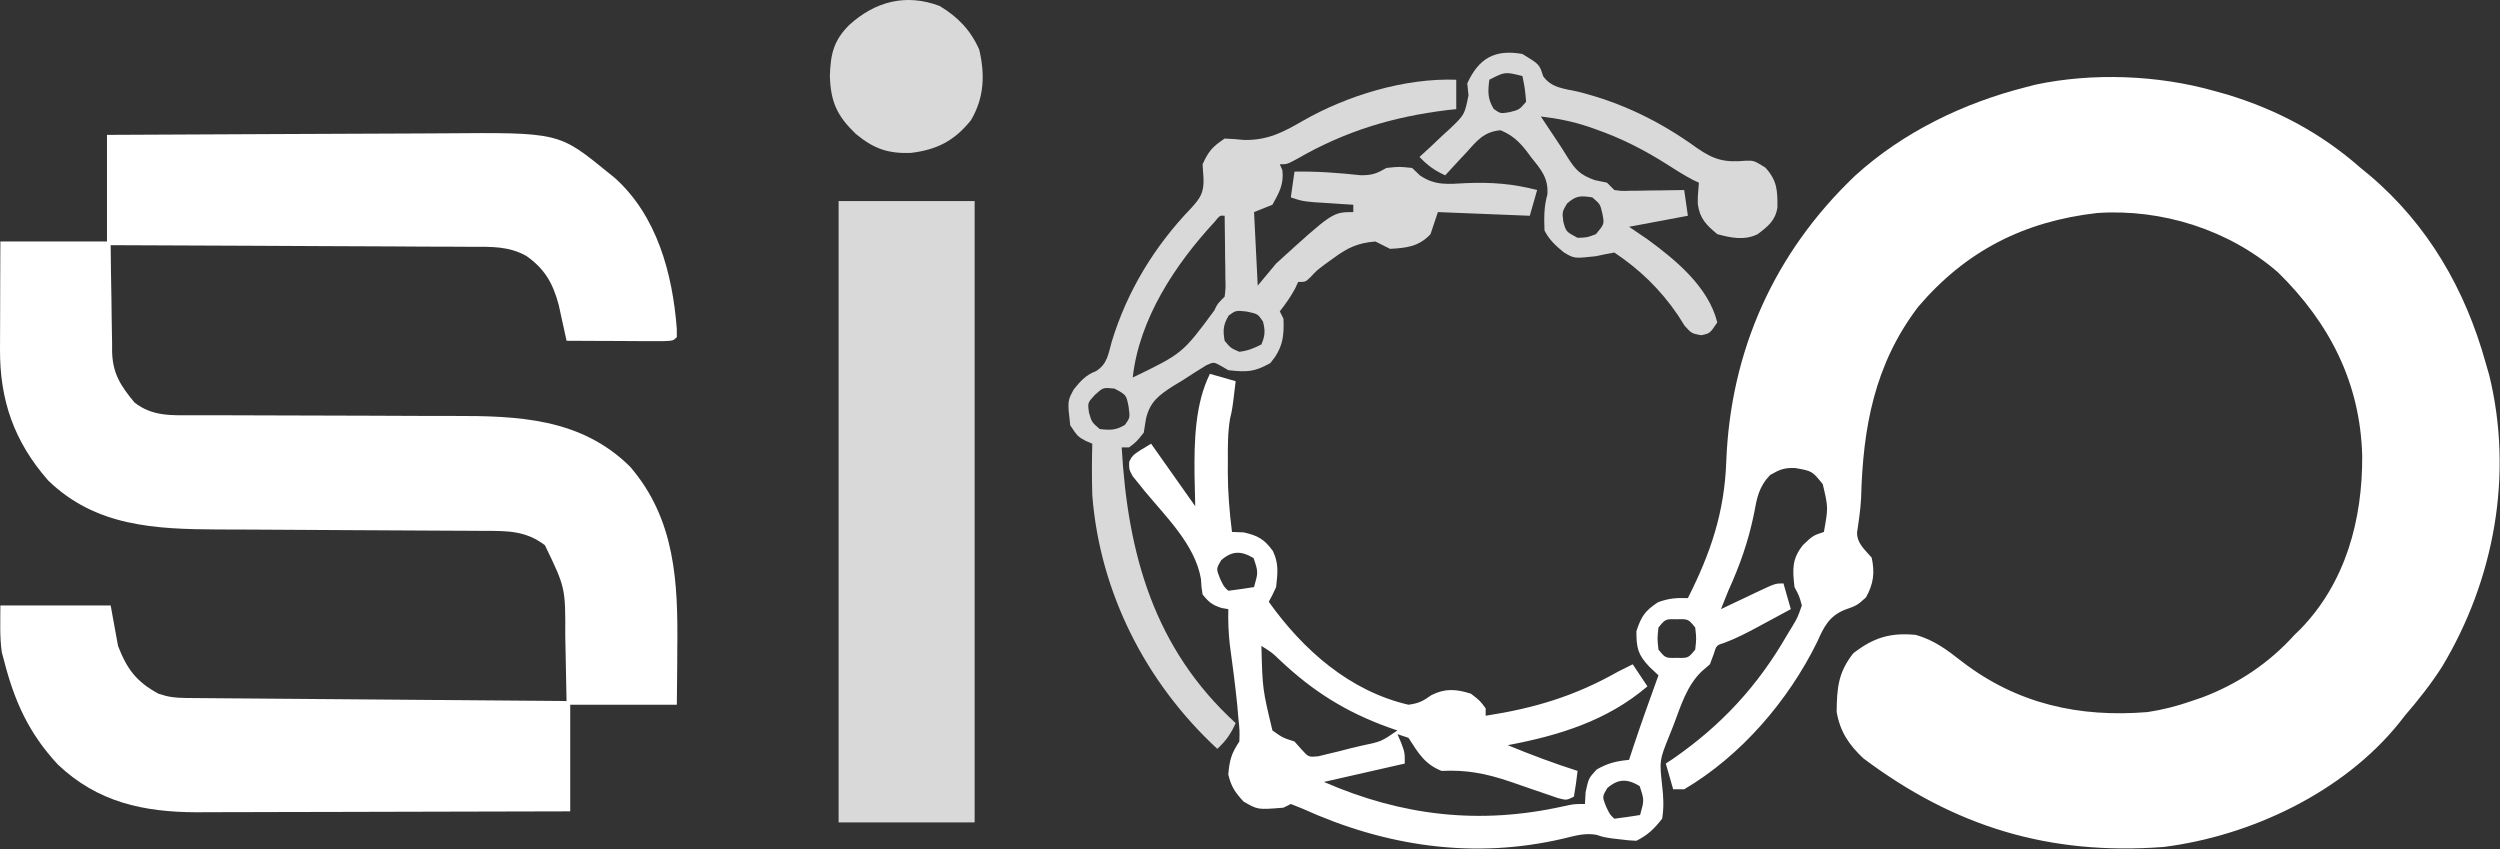 <svg width="680" height="231" viewBox="0 0 680 231" fill="none" xmlns="http://www.w3.org/2000/svg">
<rect x="0" y="0" width="680" height="231" fill="#333333" stroke="none"/>
<g clip-path="url(#clip0_68_6266)">
<path d="M602.101 24.687C603.331 25.027 604.551 25.367 605.811 25.717C619.461 29.887 631.371 36.237 642.101 45.687C642.911 46.347 643.711 47.017 644.551 47.697C660.451 61.177 670.551 78.747 676.101 98.687C676.421 99.797 676.741 100.907 677.071 102.047C683.691 129.127 678.451 157.727 664.211 181.397C661.171 186.137 657.771 190.417 654.101 194.687C653.321 195.677 653.321 195.677 652.531 196.687C637.351 215.527 612.201 227.387 588.481 230.377C557.391 232.707 531.721 224.917 506.841 206.277C502.921 202.577 500.511 199.067 499.571 193.627C499.641 187.097 499.991 182.877 504.101 177.687C509.601 173.417 514.171 172.027 521.101 172.687C526.191 174.157 529.561 176.747 533.721 179.997C548.721 191.487 565.541 195.197 584.101 193.687C588.271 193.067 592.121 192.067 596.101 190.687C597.091 190.347 598.091 190.007 599.111 189.657C608.731 186.007 617.201 180.357 624.101 172.687C624.621 172.187 625.131 171.687 625.671 171.167C638.071 158.427 642.611 141.297 642.521 124.027C642.011 104.157 633.661 87.867 619.601 74.067C606.241 62.467 588.001 56.737 570.431 57.937C550.521 60.207 534.721 68.227 521.741 83.457C509.851 99.087 506.711 116.307 506.221 135.427C506.051 138.577 505.601 141.677 505.121 144.787C505.091 147.857 507.191 149.427 509.101 151.687C509.991 155.827 509.591 158.807 507.541 162.497C505.101 164.687 505.101 164.687 501.691 165.897C497.491 167.637 496.071 170.557 494.291 174.567C486.421 190.597 473.571 205.567 458.101 214.687C457.111 214.687 456.121 214.687 455.101 214.687C454.111 211.217 454.111 211.217 453.101 207.687C453.741 207.257 454.391 206.837 455.051 206.397C468.221 197.287 478.141 186.547 486.101 172.687C486.601 171.867 487.101 171.047 487.611 170.207C488.951 167.967 488.951 167.967 490.101 164.687C489.411 162.127 489.411 162.127 488.101 159.687C487.571 154.887 487.351 152.087 490.411 148.247C493.101 145.687 493.101 145.687 496.101 144.687C497.291 138.067 497.291 138.067 495.791 131.687C492.891 128.107 492.891 128.107 488.291 127.307C485.331 127.187 484.071 127.707 481.461 129.207C478.411 132.407 477.851 135.477 477.101 139.687C475.581 147.137 473.261 153.757 470.101 160.687C469.421 162.347 468.761 164.017 468.101 165.687C469.161 165.177 470.221 164.677 471.311 164.157C472.701 163.497 474.091 162.847 475.481 162.187C476.171 161.857 476.871 161.517 477.591 161.177C482.871 158.687 482.871 158.687 485.101 158.687C486.091 162.157 486.091 162.157 487.101 165.687C484.711 166.977 482.311 168.277 479.911 169.567C479.241 169.927 478.571 170.287 477.871 170.667C475.001 172.207 472.231 173.637 469.171 174.797C466.861 175.507 466.861 175.507 466.101 177.997C465.771 178.887 465.441 179.777 465.101 180.687C464.351 181.327 463.611 181.977 462.841 182.637C458.761 186.587 457.201 191.987 455.221 197.187C454.811 198.217 454.391 199.257 453.971 200.317C451.361 206.847 451.361 206.847 452.101 213.687C452.471 216.757 452.611 219.627 452.101 222.687C449.921 225.447 448.231 227.127 445.101 228.687C443.081 228.597 443.081 228.597 440.721 228.307C439.571 228.177 439.571 228.177 438.391 228.037C436.101 227.687 436.101 227.687 434.231 227.067C431.061 226.507 428.471 227.317 425.351 228.067C400.921 233.817 376.921 230.237 354.241 219.937C353.201 219.527 352.171 219.117 351.101 218.687C350.441 219.017 349.781 219.347 349.101 219.687C342.081 220.267 342.081 220.267 338.221 217.997C335.941 215.517 334.881 213.957 334.101 210.687C334.411 206.807 334.921 204.957 337.101 201.687C337.201 198.787 337.201 198.787 336.851 195.497C336.741 194.257 336.641 193.017 336.531 191.737C335.971 186.237 335.251 180.757 334.501 175.277C334.141 172.037 334.021 168.937 334.101 165.687C333.201 165.537 333.201 165.537 332.291 165.377C329.721 164.567 328.781 163.767 327.101 161.687C326.791 159.767 326.791 159.767 326.661 157.497C325.101 148.227 317.171 140.607 311.341 133.557C310.781 132.857 310.221 132.167 309.651 131.447C308.881 130.507 308.881 130.507 308.101 129.547C307.101 127.687 307.101 127.687 307.131 125.637C308.101 123.687 308.101 123.687 313.101 120.687C317.061 126.297 321.021 131.907 325.101 137.687C325.041 134.857 324.981 132.037 324.911 129.127C324.821 120.187 325.021 109.847 329.101 101.687C331.411 102.347 333.721 103.007 336.101 103.687C335.201 111.267 335.201 111.267 334.571 113.877C333.901 117.907 333.961 121.867 333.981 125.937C333.971 126.747 333.971 127.557 333.961 128.387C333.971 133.887 334.411 139.227 335.101 144.687C336.151 144.727 337.201 144.767 338.291 144.807C342.191 145.707 343.851 146.637 346.221 149.867C347.861 153.267 347.521 155.957 347.101 159.687C346.071 161.927 346.071 161.927 345.101 163.687C354.441 176.767 367.061 187.967 383.101 191.687C385.881 191.307 387.041 190.727 389.351 189.067C393.151 187.167 396.091 187.427 400.101 188.687C402.601 190.627 402.601 190.627 404.101 192.687C404.101 193.347 404.101 194.007 404.101 194.687C417.451 192.607 428.341 189.347 440.101 182.687C441.431 182.007 442.761 181.337 444.101 180.687C446.081 183.657 446.081 183.657 448.101 186.687C437.151 196.047 423.991 200.077 410.101 202.687C416.361 205.267 422.651 207.627 429.101 209.687C428.841 212.027 428.511 214.367 428.101 216.687C426.101 217.687 426.101 217.687 423.721 217.067C422.741 216.727 421.761 216.387 420.751 216.037C419.671 215.667 418.591 215.307 417.481 214.927C415.211 214.157 412.941 213.367 410.681 212.577C404.151 210.387 398.971 209.357 392.101 209.687C387.441 207.817 385.781 204.797 383.101 200.687C382.111 200.357 381.121 200.027 380.101 199.687C380.601 200.827 380.601 200.827 381.101 201.997C382.101 204.687 382.101 204.687 382.101 207.687C374.841 209.337 367.581 210.987 360.101 212.687C381.321 221.927 402.391 224.387 425.081 219.347C428.101 218.687 428.101 218.687 431.101 218.687C431.161 217.617 431.221 216.537 431.291 215.437C432.101 211.687 432.101 211.687 434.291 209.307C437.311 207.567 439.651 207.007 443.101 206.687C443.491 205.487 443.881 204.297 444.291 203.067C446.451 196.567 448.781 190.127 451.101 183.687C450.301 182.937 449.491 182.177 448.661 181.397C445.491 178.047 445.101 176.267 445.101 171.687C446.411 167.687 447.441 166.117 450.981 163.807C454.001 162.717 455.941 162.587 459.101 162.687C465.281 150.447 469.031 139.457 469.541 125.627C470.671 95.397 482.621 68.707 504.581 47.797C517.631 35.927 534.091 27.997 551.101 23.687C551.971 23.457 552.841 23.237 553.731 23.007C569.201 19.737 586.931 20.407 602.101 24.687ZM332.161 152.377C330.791 154.697 330.791 154.697 331.851 157.377C332.901 159.587 332.901 159.587 334.101 160.687C336.441 160.397 338.771 160.067 341.101 159.687C342.251 155.617 342.251 155.617 340.981 151.807C337.601 149.787 335.151 149.767 332.161 152.377ZM451.101 170.687C450.771 173.687 450.771 173.687 451.101 176.687C452.991 179.007 452.991 179.007 456.101 178.937C459.211 179.007 459.211 179.007 461.101 176.687C461.431 173.687 461.431 173.687 461.101 170.687C459.211 168.367 459.211 168.367 456.101 168.437C452.991 168.367 452.991 168.367 451.101 170.687ZM343.101 175.687C343.401 187.407 343.401 187.407 346.101 198.687C348.901 200.667 348.901 200.667 352.101 201.687C352.721 202.387 353.341 203.077 353.971 203.797C355.931 205.957 355.931 205.957 358.541 205.717C359.431 205.497 360.321 205.277 361.231 205.057C362.691 204.707 362.691 204.707 364.171 204.357C365.181 204.097 366.191 203.837 367.221 203.567C368.241 203.327 369.251 203.087 370.301 202.837C375.701 201.717 375.701 201.717 380.101 198.687C379.291 198.407 378.481 198.127 377.641 197.837C366.051 193.647 357.151 188.057 348.191 179.607C346.051 177.547 346.051 177.547 343.101 175.687ZM437.161 214.377C435.791 216.697 435.791 216.697 436.851 219.377C437.901 221.587 437.901 221.587 439.101 222.687C441.441 222.397 443.771 222.067 446.101 221.687C447.251 217.617 447.251 217.617 445.981 213.807C442.601 211.787 440.151 211.767 437.161 214.377Z" fill="white"/>
<path d="M29.102 36.687C43.742 36.597 58.382 36.527 73.022 36.477C79.822 36.457 86.612 36.427 93.412 36.387C99.981 36.337 106.552 36.317 113.122 36.307C115.622 36.297 118.112 36.287 120.612 36.267C151.992 36.007 151.992 36.007 165.102 46.687C166.132 47.517 166.132 47.517 167.182 48.357C178.722 58.677 182.932 74.447 184.082 89.347C184.092 90.507 184.092 90.507 184.102 91.687C183.102 92.687 183.102 92.687 180.322 92.797C179.112 92.797 177.902 92.787 176.662 92.787C175.352 92.777 174.052 92.777 172.702 92.777C171.312 92.767 169.932 92.757 168.542 92.747C167.142 92.747 165.752 92.737 164.362 92.737C160.942 92.727 157.522 92.707 154.102 92.687C153.812 91.357 153.812 91.357 153.522 90.007C153.262 88.837 153.012 87.677 152.742 86.477C152.492 85.317 152.242 84.167 151.982 82.977C150.392 77.027 148.202 73.167 143.172 69.617C138.362 66.937 133.692 67.117 128.302 67.137C127.242 67.127 126.172 67.117 125.072 67.107C121.572 67.077 118.072 67.077 114.572 67.077C112.142 67.067 109.712 67.047 107.272 67.027C100.882 66.987 94.481 66.967 88.091 66.947C81.561 66.927 75.031 66.887 68.501 66.847C55.702 66.767 42.901 66.717 30.102 66.687C30.142 71.567 30.212 76.437 30.311 81.307C30.341 82.967 30.361 84.627 30.372 86.277C30.392 88.667 30.442 91.057 30.491 93.447C30.491 94.177 30.491 94.917 30.491 95.667C30.662 101.677 32.831 104.927 36.541 109.437C41.382 113.317 46.721 112.967 52.611 112.947C53.562 112.947 54.511 112.947 55.492 112.957C57.562 112.957 59.621 112.967 61.691 112.957C64.972 112.957 68.251 112.977 71.531 112.987C80.862 113.037 90.192 113.057 99.522 113.067C105.232 113.077 110.942 113.097 116.652 113.137C118.822 113.147 120.982 113.147 123.152 113.137C140.852 113.097 157.992 113.697 171.382 126.937C183.742 141.277 184.442 158.497 184.222 176.497C184.212 177.977 184.212 179.467 184.202 180.947C184.182 184.527 184.142 188.107 184.102 191.687C174.532 191.687 164.962 191.687 155.102 191.687C155.102 201.257 155.102 210.827 155.102 220.687C140.972 220.737 126.832 220.767 112.702 220.787C106.132 220.797 99.572 220.817 93.001 220.837C86.662 220.857 80.322 220.867 73.981 220.877C71.572 220.877 69.151 220.887 66.742 220.897C63.352 220.917 59.952 220.917 56.562 220.917C55.572 220.917 54.592 220.927 53.572 220.937C39.022 220.897 26.532 218.217 15.722 207.937C7.862 199.477 3.952 190.827 1.102 179.687C0.902 178.937 0.702 178.197 0.492 177.427C-0.108 173.217 0.102 168.937 0.102 164.687C10.002 164.687 19.901 164.687 30.102 164.687C30.762 168.317 31.422 171.947 32.102 175.687C34.532 181.997 37.121 185.457 43.102 188.687C45.911 189.627 47.651 189.817 50.562 189.847C51.471 189.857 52.392 189.867 53.331 189.877C54.331 189.877 55.331 189.887 56.352 189.897C57.411 189.907 58.462 189.917 59.551 189.927C63.041 189.957 66.531 189.977 70.022 190.007C72.442 190.027 74.852 190.047 77.272 190.067C83.641 190.117 90.001 190.167 96.371 190.217C102.872 190.267 109.362 190.327 115.862 190.377C128.602 190.487 141.352 190.587 154.102 190.687C154.032 186.277 153.942 181.867 153.842 177.457C153.802 175.957 153.782 174.457 153.752 172.967C153.802 159.867 153.802 159.867 148.222 148.307C143.012 144.327 138.022 144.397 131.712 144.397C130.772 144.397 129.832 144.387 128.872 144.377C126.832 144.367 124.792 144.357 122.762 144.347C119.532 144.347 116.302 144.327 113.072 144.297C106.202 144.247 99.341 144.217 92.481 144.187C84.541 144.147 76.602 144.107 68.662 144.047C65.501 144.027 62.331 144.027 59.161 144.017C42.151 143.927 25.991 143.197 13.101 130.687C3.802 120.067 -0.088 108.807 0.002 94.887C0.002 94.047 0.012 93.217 0.012 92.347C0.012 89.697 0.022 87.037 0.042 84.377C0.042 82.567 0.052 80.757 0.052 78.947C0.062 74.527 0.082 70.107 0.102 65.687C9.672 65.687 19.241 65.687 29.102 65.687C29.102 56.117 29.102 46.547 29.102 36.687Z" fill="white"/>
<path d="M228.102 54.687C240.312 54.687 252.522 54.687 265.102 54.687C265.102 110.457 265.102 166.227 265.102 223.687C252.892 223.687 240.682 223.687 228.102 223.687C228.102 167.917 228.102 112.147 228.102 54.687Z" fill="#D9D9D9"/>
<path d="M396.102 21.687C396.102 24.327 396.102 26.967 396.102 29.687C395.292 29.777 394.472 29.857 393.642 29.947C378.842 31.767 365.912 35.667 352.982 43.117C350.102 44.687 350.102 44.687 348.102 44.687C348.442 45.457 348.442 45.457 348.792 46.247C349.282 50.057 347.932 52.387 346.102 55.687C344.452 56.347 342.802 57.007 341.102 57.687C341.432 64.287 341.762 70.887 342.102 77.687C343.752 75.707 345.402 73.727 347.102 71.687C362.482 57.687 362.482 57.687 368.102 57.687C368.102 57.027 368.102 56.367 368.102 55.687C367.122 55.627 366.152 55.567 365.142 55.507C363.872 55.417 362.602 55.337 361.292 55.247C360.022 55.167 358.762 55.087 357.462 55.007C354.102 54.687 354.102 54.687 351.102 53.687C351.432 51.377 351.762 49.067 352.102 46.687C358.192 46.567 364.092 47.017 370.152 47.667C373.242 47.687 374.482 47.187 377.102 45.687C380.542 45.307 380.542 45.307 384.102 45.687C384.802 46.357 385.492 47.017 386.212 47.707C390.392 50.577 393.912 50.057 398.852 49.807C405.682 49.537 411.462 49.957 418.102 51.687C417.442 53.997 416.782 56.307 416.102 58.687C407.852 58.357 399.602 58.027 391.102 57.687C390.112 60.657 390.112 60.657 389.102 63.687C385.962 67.057 382.592 67.447 378.102 67.687C376.762 67.037 375.422 66.367 374.102 65.687C369.452 66.067 366.642 67.317 362.912 70.067C362.072 70.667 361.232 71.277 360.372 71.897C358.122 73.587 358.122 73.587 356.422 75.417C355.102 76.687 355.102 76.687 353.102 76.687C352.832 77.267 352.562 77.847 352.292 78.437C351.082 80.717 349.692 82.657 348.102 84.687C348.432 85.347 348.762 86.007 349.102 86.687C349.332 91.697 348.802 94.857 345.542 98.747C341.122 101.237 339.102 101.247 334.102 100.687C333.442 100.307 332.792 99.927 332.112 99.537C330.132 98.437 330.132 98.437 328.122 99.347C325.892 100.727 323.672 102.117 321.482 103.567C320.312 104.257 320.312 104.257 319.122 104.977C315.212 107.507 312.792 109.247 311.702 113.917C311.502 115.157 311.302 116.407 311.102 117.687C309.102 120.187 309.102 120.187 307.102 121.687C306.442 121.687 305.782 121.687 305.102 121.687C306.742 150.707 313.922 176.427 336.102 196.687C334.812 199.567 333.442 201.557 331.102 203.687C311.702 185.747 299.152 161.177 297.102 134.687C296.972 130.017 296.972 125.357 297.102 120.687C296.482 120.417 295.862 120.147 295.222 119.877C293.102 118.687 293.102 118.687 291.102 115.687C290.342 109.067 290.342 109.067 292.082 105.897C293.862 103.677 295.412 101.937 298.132 100.947C301.232 98.967 301.432 96.347 302.412 92.877C306.622 79.087 314.092 66.877 324.102 56.497C326.602 53.757 327.492 52.237 327.352 48.497C327.272 47.237 327.192 45.987 327.102 44.687C328.742 41.097 329.792 39.897 333.102 37.687C334.852 37.747 336.602 37.887 338.352 38.067C344.742 38.197 348.972 35.997 354.322 32.897C366.372 25.977 382.092 21.177 396.102 21.687ZM330.312 60.417C319.642 71.937 309.862 86.737 308.102 102.687C321.672 96.117 321.672 96.117 330.312 84.417C331.102 82.687 331.102 82.687 333.102 80.687C333.382 78.357 333.382 78.357 333.302 75.677C333.292 74.697 333.282 73.707 333.282 72.687C333.262 71.657 333.242 70.627 333.222 69.567C333.222 68.517 333.212 67.477 333.202 66.407C333.172 63.837 333.142 61.257 333.102 58.687C331.812 58.567 331.812 58.567 330.312 60.417ZM334.222 85.807C332.712 88.347 332.592 89.787 333.102 92.687C334.752 94.677 334.752 94.677 337.102 95.687C339.452 95.407 340.992 94.747 343.102 93.687C344.092 91.297 344.182 90.017 343.542 87.497C342.152 85.397 342.152 85.397 339.162 84.747C336.172 84.417 336.172 84.417 334.222 85.807ZM297.852 107.377C295.812 109.557 295.812 109.557 296.222 112.307C296.962 114.827 296.962 114.827 299.102 116.687C301.932 117.047 303.512 117.047 305.982 115.567C307.382 113.617 307.382 113.617 306.982 110.627C306.352 107.397 306.352 107.397 303.102 105.687C300.032 105.387 300.032 105.387 297.852 107.377Z" fill="#D9D9D9"/>
<path d="M414.102 14.687C418.732 17.507 418.732 17.507 419.722 20.687C421.962 23.947 425.562 24.117 429.222 24.937C441.202 27.947 451.482 32.987 461.482 40.187C466.262 43.547 469.212 44.247 474.972 43.707C477.102 43.687 477.102 43.687 480.162 45.567C483.392 49.097 483.492 51.777 483.462 56.427C482.892 60.017 480.902 61.557 478.102 63.687C474.562 65.457 470.832 64.717 467.102 63.687C464.112 61.187 462.342 59.467 461.802 55.507C461.792 53.307 461.792 53.307 462.102 49.687C461.582 49.447 461.062 49.207 460.522 48.957C458.012 47.637 455.662 46.137 453.282 44.617C447.112 40.717 440.992 37.597 434.102 35.187C433.412 34.947 432.712 34.697 432.002 34.447C427.712 33.027 423.592 32.197 419.102 31.687C420.542 33.877 421.992 36.057 423.462 38.227C424.462 39.727 425.432 41.237 426.372 42.777C428.582 46.267 429.832 47.587 433.792 48.997C434.882 49.227 435.972 49.457 437.102 49.687C437.762 50.347 438.422 51.007 439.102 51.687C441.132 51.967 441.132 51.967 443.452 51.887C444.732 51.877 444.732 51.877 446.032 51.867C446.922 51.847 447.812 51.827 448.722 51.807C449.622 51.807 450.522 51.797 451.442 51.787C453.662 51.757 455.882 51.727 458.102 51.687C458.602 55.157 458.602 55.157 459.102 58.687C453.822 59.677 448.542 60.667 443.102 61.687C444.712 62.777 446.322 63.877 447.982 64.997C455.742 70.657 464.672 77.977 467.102 87.687C465.102 90.687 465.102 90.687 462.712 91.187C460.102 90.687 460.102 90.687 458.212 88.597C457.622 87.657 457.022 86.717 456.412 85.747C451.712 78.837 446.062 73.327 439.102 68.687C437.422 68.967 435.762 69.307 434.102 69.687C428.182 70.337 428.182 70.337 425.352 68.637C423.172 66.857 421.372 65.227 420.102 62.687C419.972 59.207 419.942 56.247 420.892 52.877C421.182 48.447 419.202 46.157 416.542 42.877C416.112 42.287 415.682 41.707 415.232 41.107C413.112 38.397 411.332 36.787 408.162 35.427C403.572 35.817 401.702 38.307 398.722 41.627C397.912 42.487 397.912 42.487 397.072 43.377C395.732 44.797 394.412 46.237 393.102 47.687C390.192 46.387 388.292 44.977 386.102 42.687C387.512 41.397 387.512 41.397 388.942 40.087C390.162 38.937 391.382 37.777 392.602 36.627C393.222 36.067 393.842 35.497 394.482 34.927C398.372 31.177 398.372 31.177 399.432 25.927C399.322 24.857 399.212 23.787 399.102 22.687C402.202 15.867 406.592 13.327 414.102 14.687ZM405.102 21.687C404.692 24.877 404.592 26.847 406.292 29.627C408.122 30.927 408.122 30.927 410.662 30.497C413.242 29.837 413.242 29.837 415.102 27.687C414.782 24.087 414.782 24.087 414.102 20.687C409.362 19.497 409.362 19.497 405.102 21.687ZM426.222 55.377C424.892 57.657 424.892 57.657 425.222 60.307C425.962 63.017 425.962 63.017 429.102 64.687C431.682 64.607 431.682 64.607 434.102 63.687C436.402 60.927 436.402 60.927 435.852 58.127C435.262 55.537 435.262 55.537 433.102 53.687C429.912 53.197 428.662 53.177 426.222 55.377Z" fill="#D9D9D9"/>
<path d="M255.594 1.629C260.554 4.619 263.984 8.169 266.354 13.499C267.954 20.319 267.704 26.599 264.104 32.689C259.614 38.289 254.864 40.729 247.774 41.589C241.484 41.819 237.664 40.439 232.794 36.439C227.694 31.539 225.954 27.779 225.724 20.689C225.914 14.769 226.684 11.109 230.974 6.809C237.944 0.459 246.334 -1.871 255.594 1.629Z" fill="#D9D9D9"/>
</g>
<defs>
<clipPath id="clip0_68_6266">
<rect width="679.91" height="230.81" fill="white"/>
</clipPath>
</defs>
</svg>
